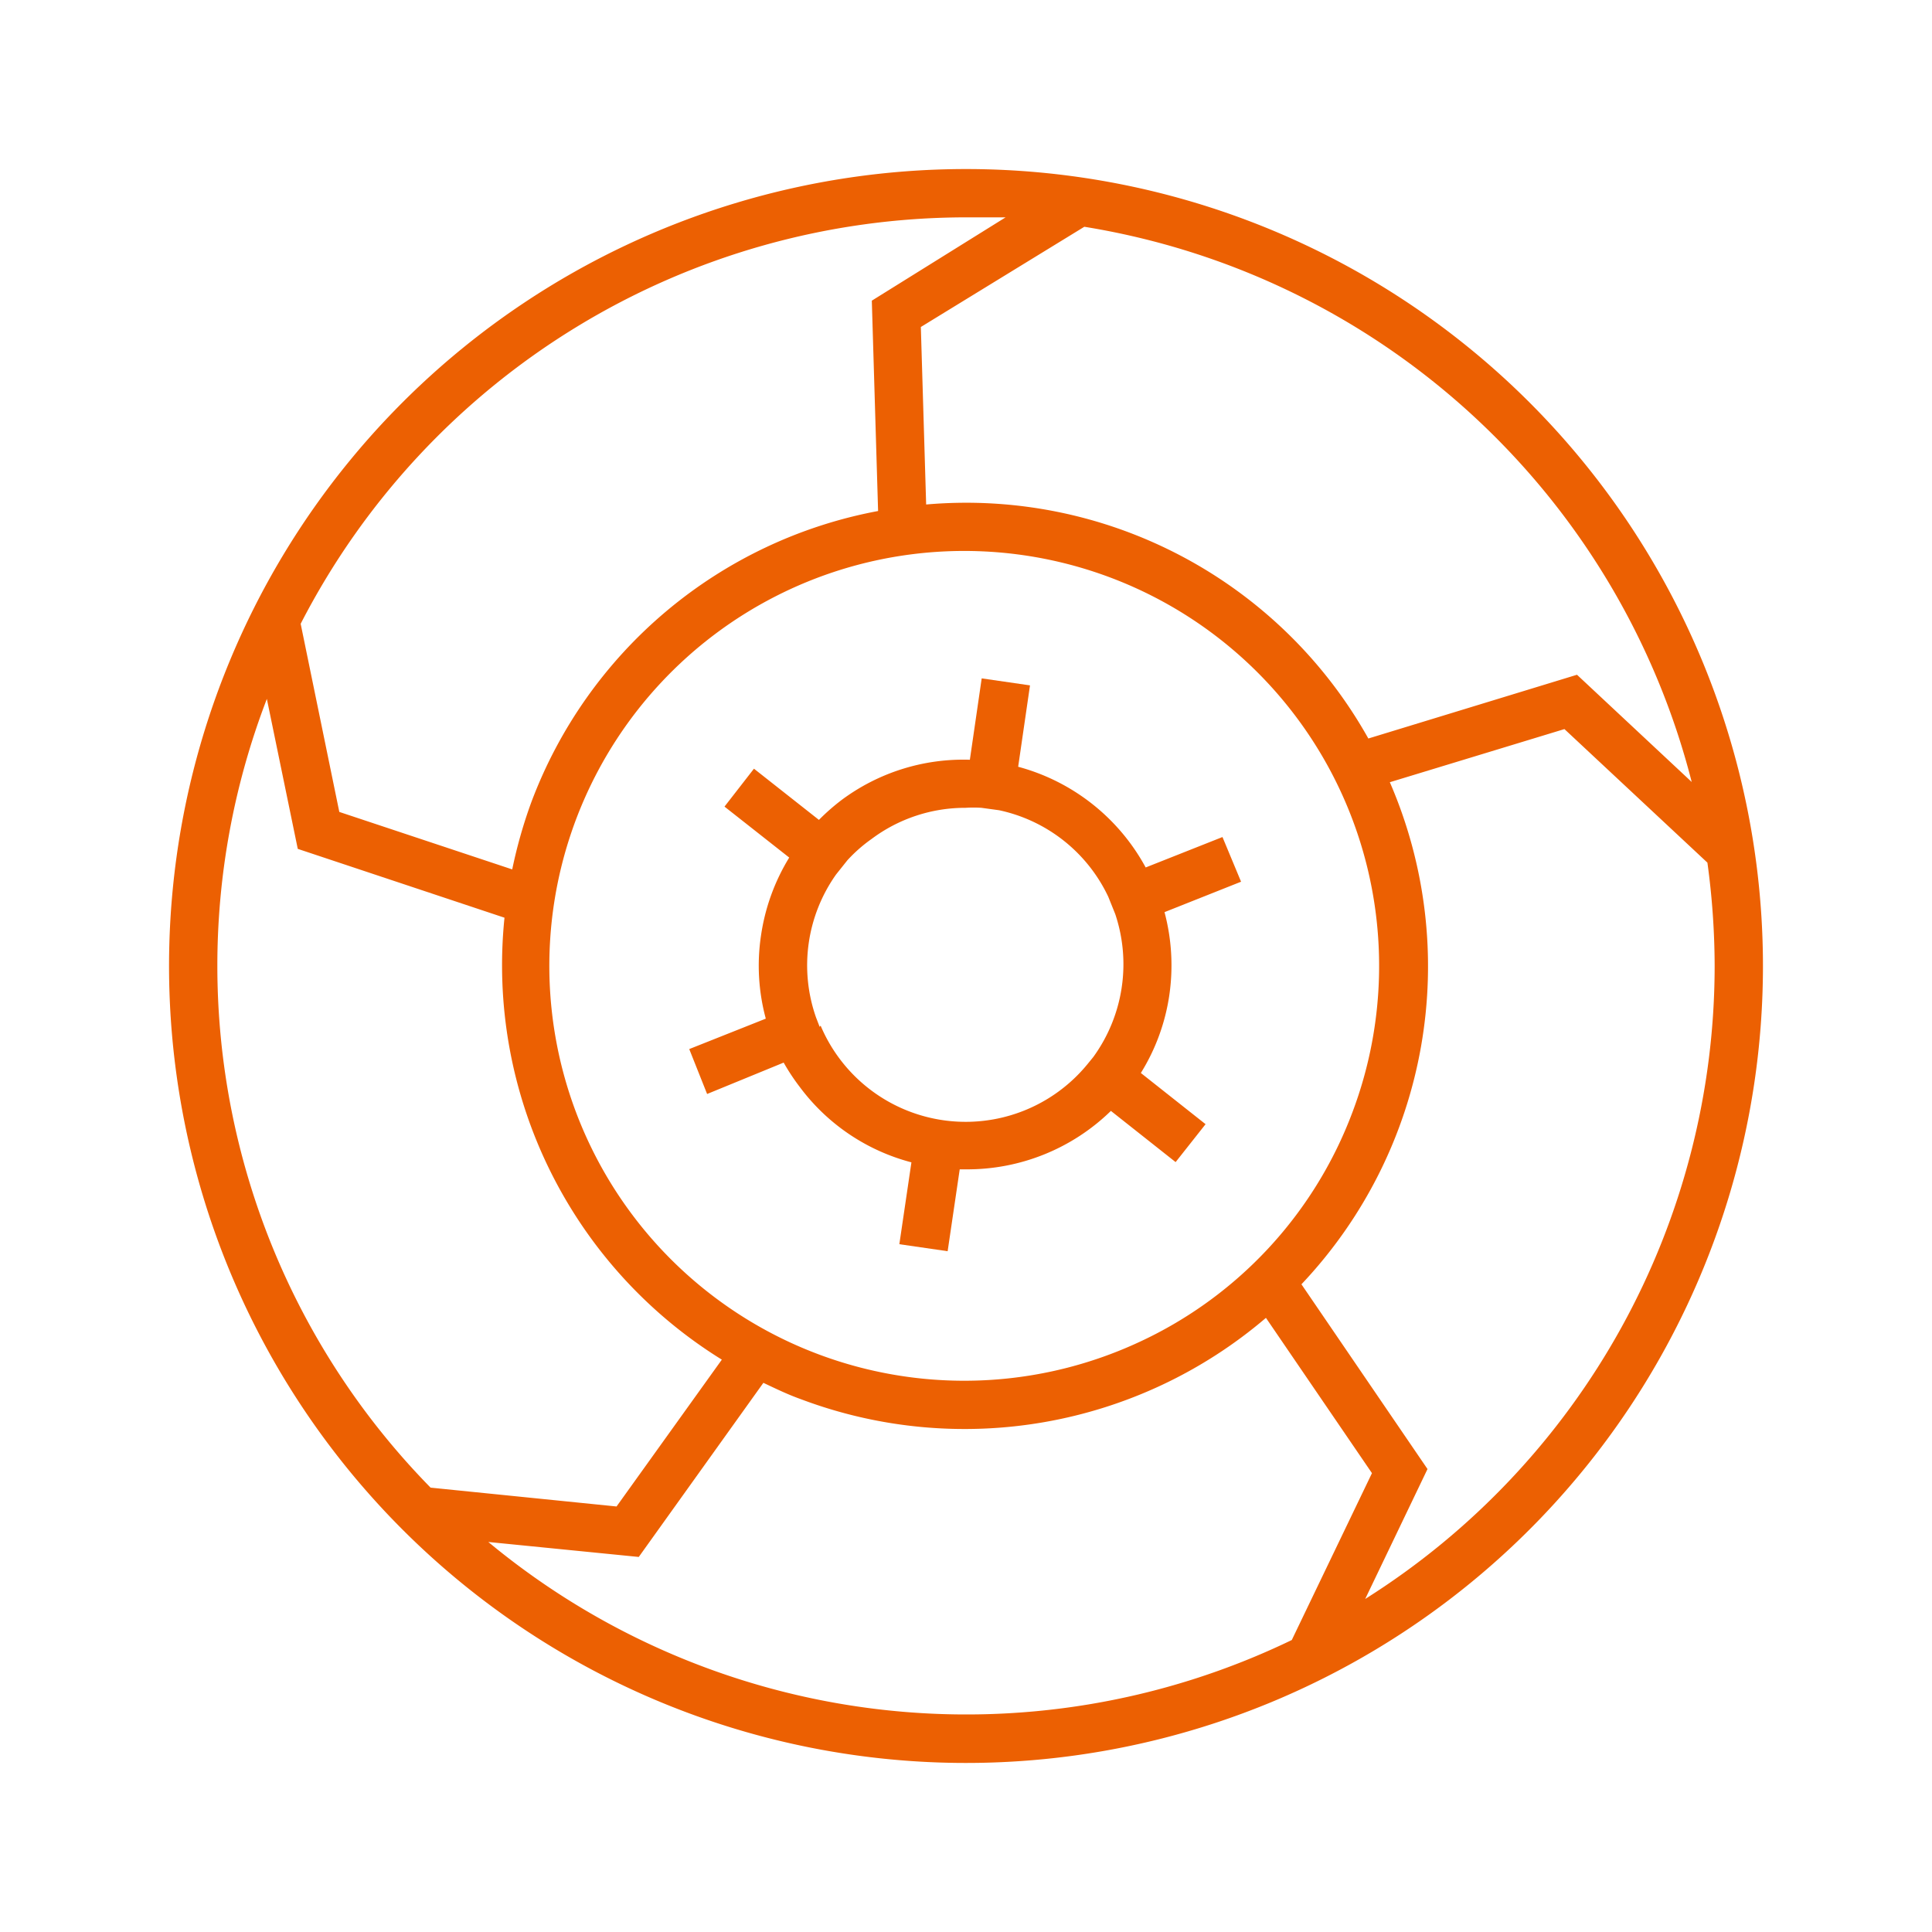 <svg xmlns="http://www.w3.org/2000/svg" viewBox="0 0 80 80"><defs><style>.cls-1{fill:none;}.cls-2{fill:#ec6002;}</style></defs><title>icon-car-tire-80x80</title><g id="Layer_2" data-name="Layer 2"><g id="Layer_2-2" data-name="Layer 2"><rect class="cls-1" width="80" height="80"/><path class="cls-2" d="M50.62,34.66l-3.18,1.26a8.52,8.52,0,0,0-5.28-4.17l.49-3.37-2-.29-.49,3.37a8.44,8.44,0,0,0-5.33,1.68,8.88,8.88,0,0,0-.92.81l-2.69-2.12L30,33.4l2.68,2.11a8.52,8.52,0,0,0-1.17,3.24,8.4,8.4,0,0,0,.2,3.43l-3.17,1.26.74,1.86L32.45,44a8.69,8.69,0,0,0,.66,1,8.42,8.42,0,0,0,4.63,3.13l-.5,3.39,2,.29.5-3.39H40A8.52,8.52,0,0,0,46,46l2.68,2.12,1.24-1.57-2.68-2.12a8.41,8.41,0,0,0,1.18-3.23,8.56,8.56,0,0,0-.2-3.43l3.17-1.26ZM33.94,42.52l-.15-.39a6.51,6.51,0,0,1,.83-5.92l.47-.59a6.23,6.23,0,0,1,1-.88,6.47,6.47,0,0,1,3.89-1.29,5,5,0,0,1,.66,0l.73.1a6.5,6.5,0,0,1,4.52,3.58l.29.72a6.54,6.54,0,0,1-.91,5.92l-.22.27a6.52,6.52,0,0,1-11.07-1.57Z"/><path class="cls-2" d="M40,7A33,33,0,1,0,73,40,33,33,0,0,0,40,7ZM70.05,32.38,65.3,27.94l-8.64,2.64a19.08,19.08,0,0,0-18.31-9.69l-.22-7.35L44.9,9.39A31.08,31.08,0,0,1,70.05,32.38ZM47,55.65a17.18,17.18,0,1,1,9-9.59A17.09,17.09,0,0,1,47,55.65ZM40,9c.55,0,1.1,0,1.64,0L36.1,12.45l.26,8.71A19.08,19.08,0,0,0,22,33.22,19.76,19.76,0,0,0,21.21,36l-7.16-2.38-1.6-7.79A31,31,0,0,1,40,9ZM9,40a30.78,30.78,0,0,1,2.05-11.06l1.28,6.21L20.89,38a19.21,19.21,0,0,0,9,18.3l-4.36,6.08-7.7-.78A30.86,30.86,0,0,1,9,40ZM20.22,63.85l6.23.62,5.16-7.21c.51.24,1,.48,1.56.68a19.22,19.22,0,0,0,19.25-3.37L56.81,61l-3.32,6.91a31,31,0,0,1-33.27-4.06Zm36.31,2.36,2.58-5.38-5.22-7.65a19.16,19.16,0,0,0,3.66-20.79l7.23-2.2,5.92,5.53A31.82,31.82,0,0,1,71,40,31,31,0,0,1,56.53,66.21Z"/></g></g></svg>